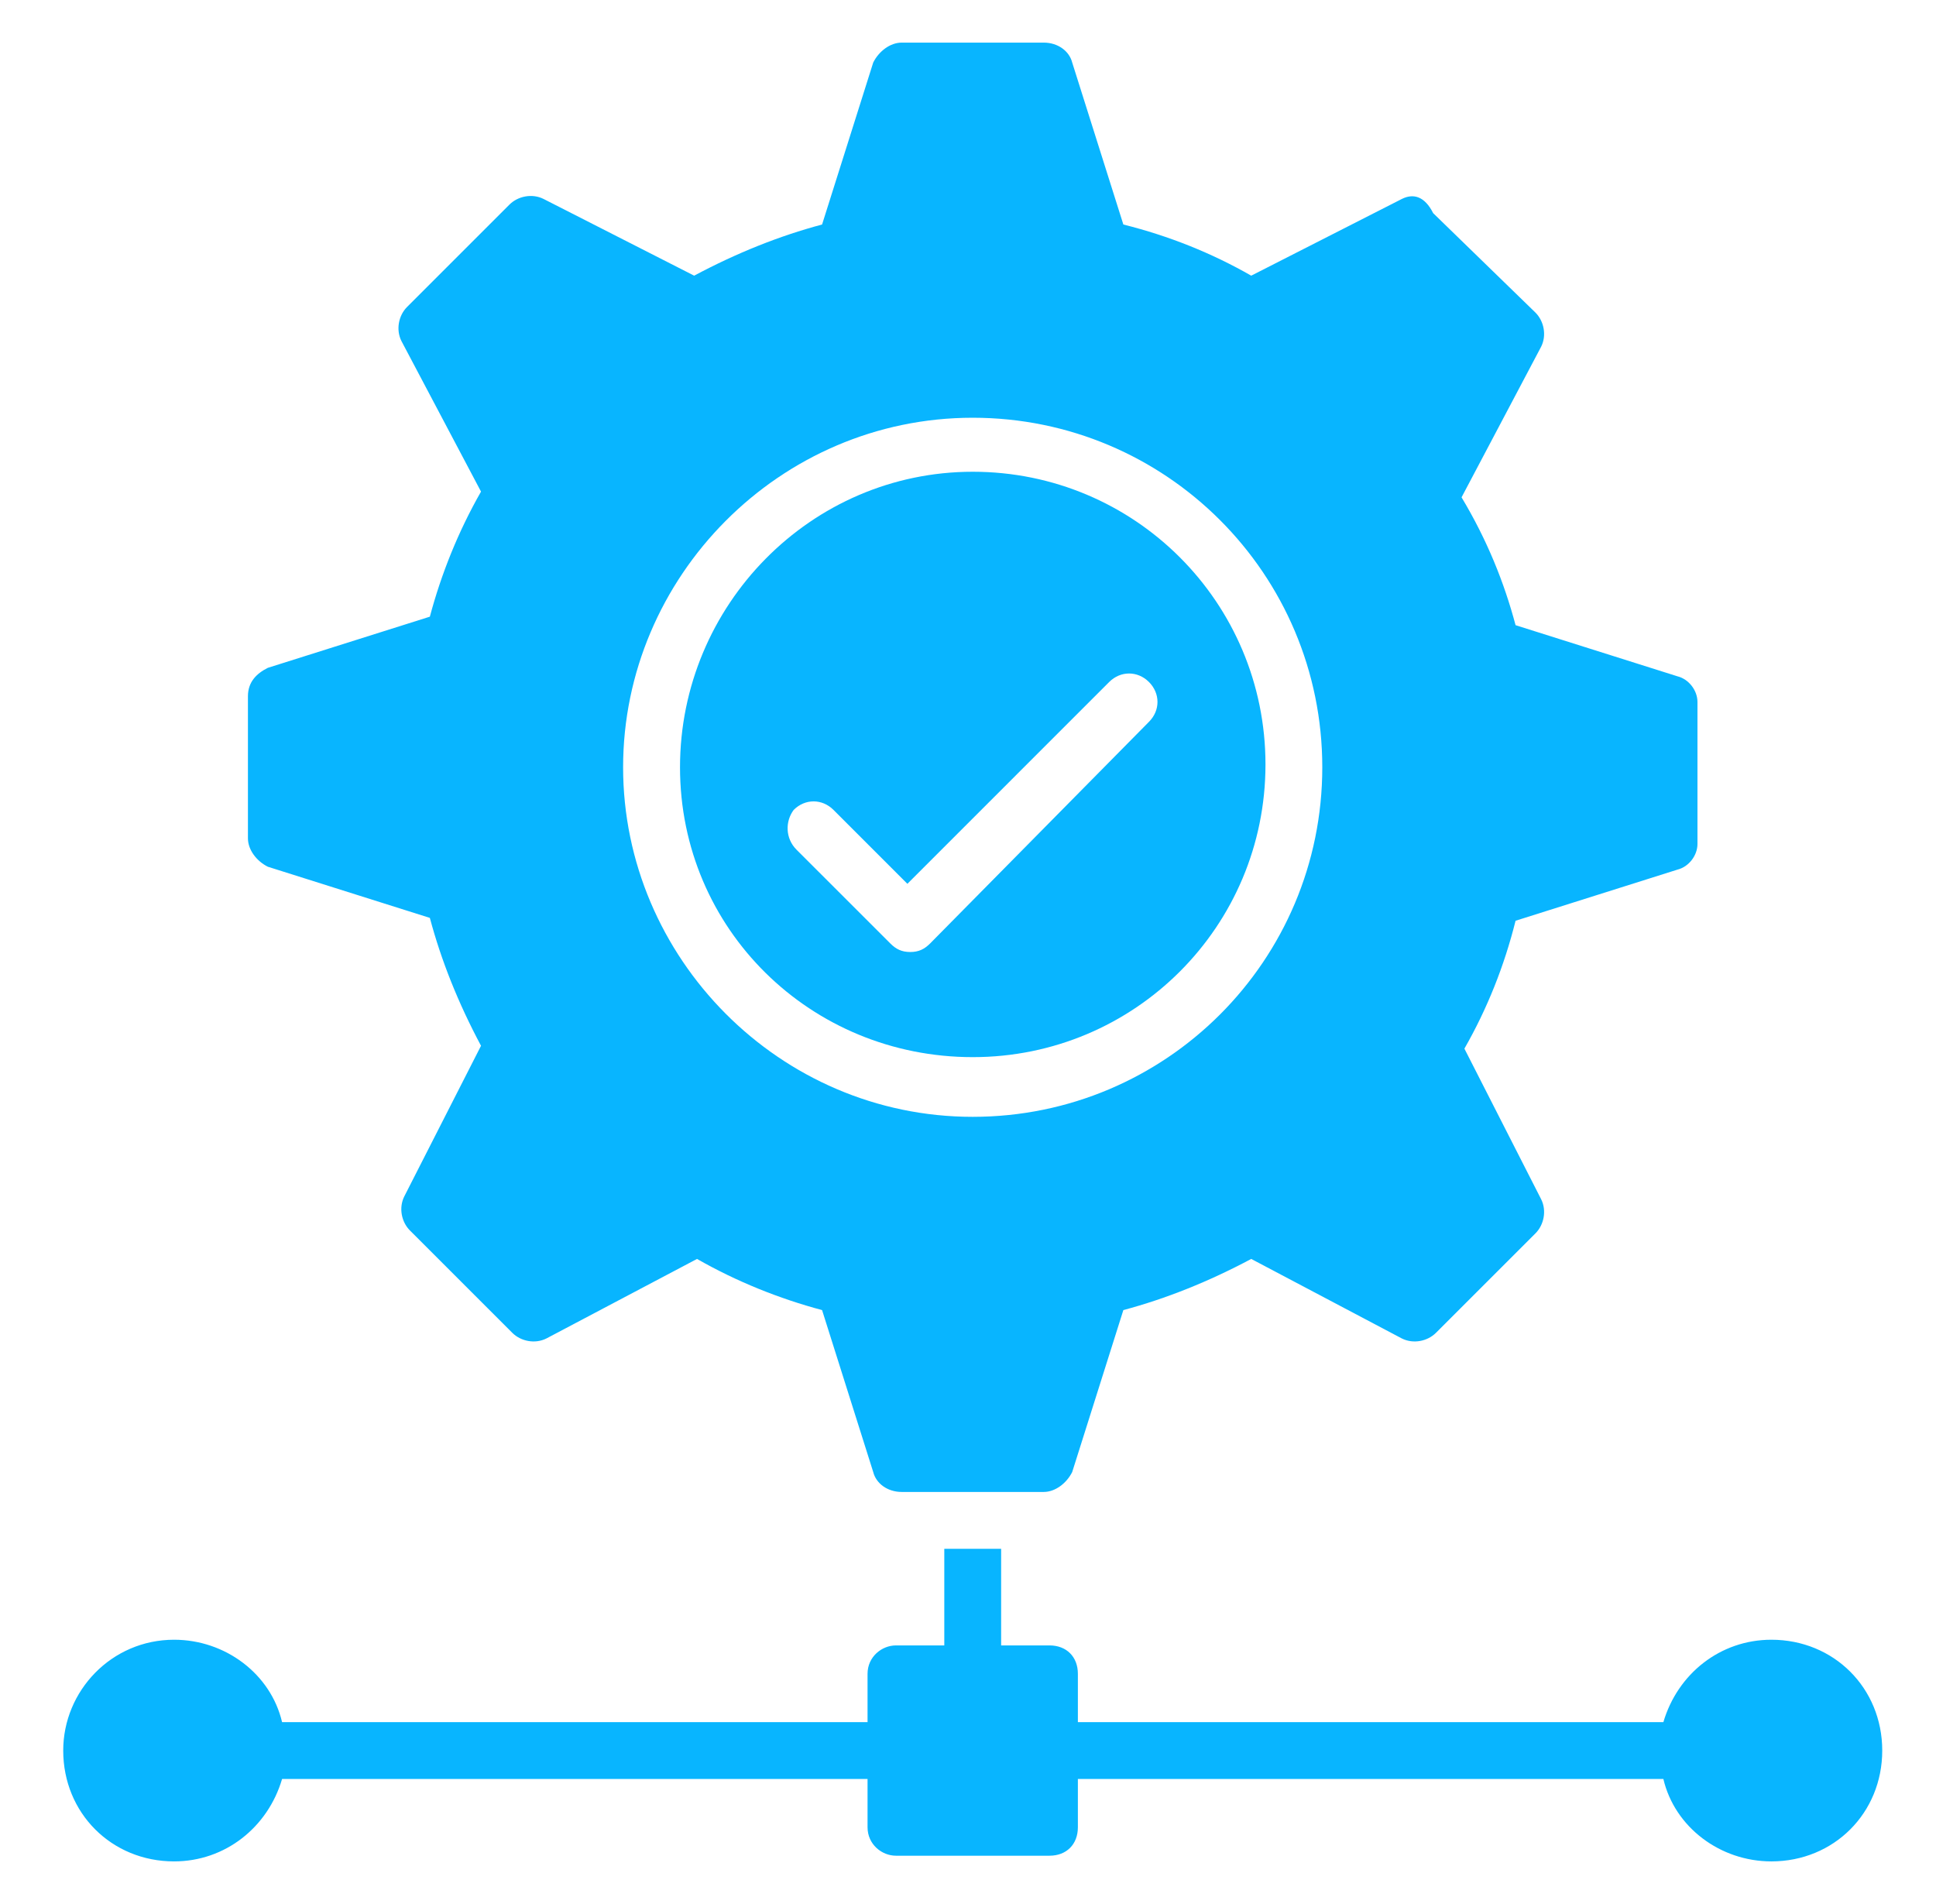 <?xml version="1.0" encoding="UTF-8"?> <svg xmlns="http://www.w3.org/2000/svg" width="61" height="60" viewBox="0 0 61 60" fill="none"><path d="M55.813 51.672C54.201 51.672 52.858 52.746 52.41 54.269H33.962V52.746C33.962 52.209 33.604 51.851 33.067 51.851H31.544V48.806H29.753V51.851H28.231C27.783 51.851 27.335 52.209 27.335 52.746V54.269H8.888C8.53 52.746 7.097 51.672 5.485 51.672C3.515 51.672 1.992 53.283 1.992 55.164C1.992 57.134 3.515 58.657 5.485 58.657C7.097 58.657 8.44 57.582 8.888 56.06H27.335V57.582C27.335 58.119 27.783 58.478 28.231 58.478H33.067C33.604 58.478 33.962 58.119 33.962 57.582V56.06H52.41C52.768 57.582 54.201 58.657 55.813 58.657C57.783 58.657 59.306 57.134 59.306 55.164C59.306 53.194 57.783 51.672 55.813 51.672Z" fill="#08B5FF"></path><path d="M8.439 27.313L13.544 28.925C13.902 30.269 14.439 31.612 15.156 32.955L12.738 37.702C12.559 38.06 12.648 38.507 12.917 38.776L16.141 42C16.41 42.269 16.857 42.358 17.215 42.179L21.962 39.672C23.215 40.388 24.559 40.925 25.902 41.284L27.514 46.388C27.604 46.746 27.962 47.015 28.41 47.015H32.887C33.245 47.015 33.603 46.746 33.783 46.388L35.395 41.284C36.738 40.925 38.081 40.388 39.424 39.672L44.171 42.179C44.529 42.358 44.977 42.269 45.245 42L48.38 38.866C48.648 38.597 48.738 38.149 48.559 37.791L46.141 33.045C46.857 31.791 47.395 30.448 47.753 29.015L52.857 27.403C53.215 27.313 53.484 26.955 53.484 26.597V22.119C53.484 21.761 53.215 21.403 52.857 21.313L47.753 19.701C47.395 18.358 46.857 17.015 46.051 15.672L48.559 10.925C48.738 10.567 48.648 10.119 48.38 9.851L45.156 6.716C44.887 6.179 44.529 6.09 44.171 6.269L39.424 8.687C38.171 7.97 36.827 7.433 35.395 7.075L33.783 1.97C33.693 1.612 33.335 1.343 32.887 1.343H28.41C28.051 1.343 27.693 1.612 27.514 1.97L25.902 7.075C24.559 7.433 23.215 7.97 21.872 8.687L17.126 6.269C16.768 6.09 16.32 6.179 16.051 6.448L12.827 9.672C12.559 9.94 12.469 10.388 12.648 10.746L15.156 15.492C14.439 16.746 13.902 18.09 13.544 19.433L8.439 21.045C8.081 21.224 7.812 21.492 7.812 21.94V26.418C7.812 26.776 8.081 27.134 8.439 27.313ZM30.648 13.164C36.738 13.164 41.663 18.09 41.663 24.179C41.663 30.269 36.738 35.194 30.648 35.194C24.559 35.194 19.633 30.179 19.633 24.179C19.633 18.179 24.559 13.164 30.648 13.164Z" fill="#08B5FF"></path><path d="M30.65 33.313C35.754 33.313 39.873 29.194 39.873 24.09C39.873 18.985 35.754 14.866 30.65 14.866C25.545 14.866 21.426 19.075 21.426 24.179C21.426 29.284 25.545 33.313 30.65 33.313ZM25.008 25.522C25.366 25.164 25.903 25.164 26.262 25.522L28.59 27.851L34.948 21.492C35.306 21.134 35.844 21.134 36.202 21.492C36.56 21.851 36.56 22.388 36.202 22.746L29.306 29.731C29.127 29.91 28.948 30 28.68 30C28.411 30 28.232 29.91 28.053 29.731L25.097 26.776C24.739 26.418 24.739 25.881 25.008 25.522Z" fill="#08B5FF"></path></svg> 